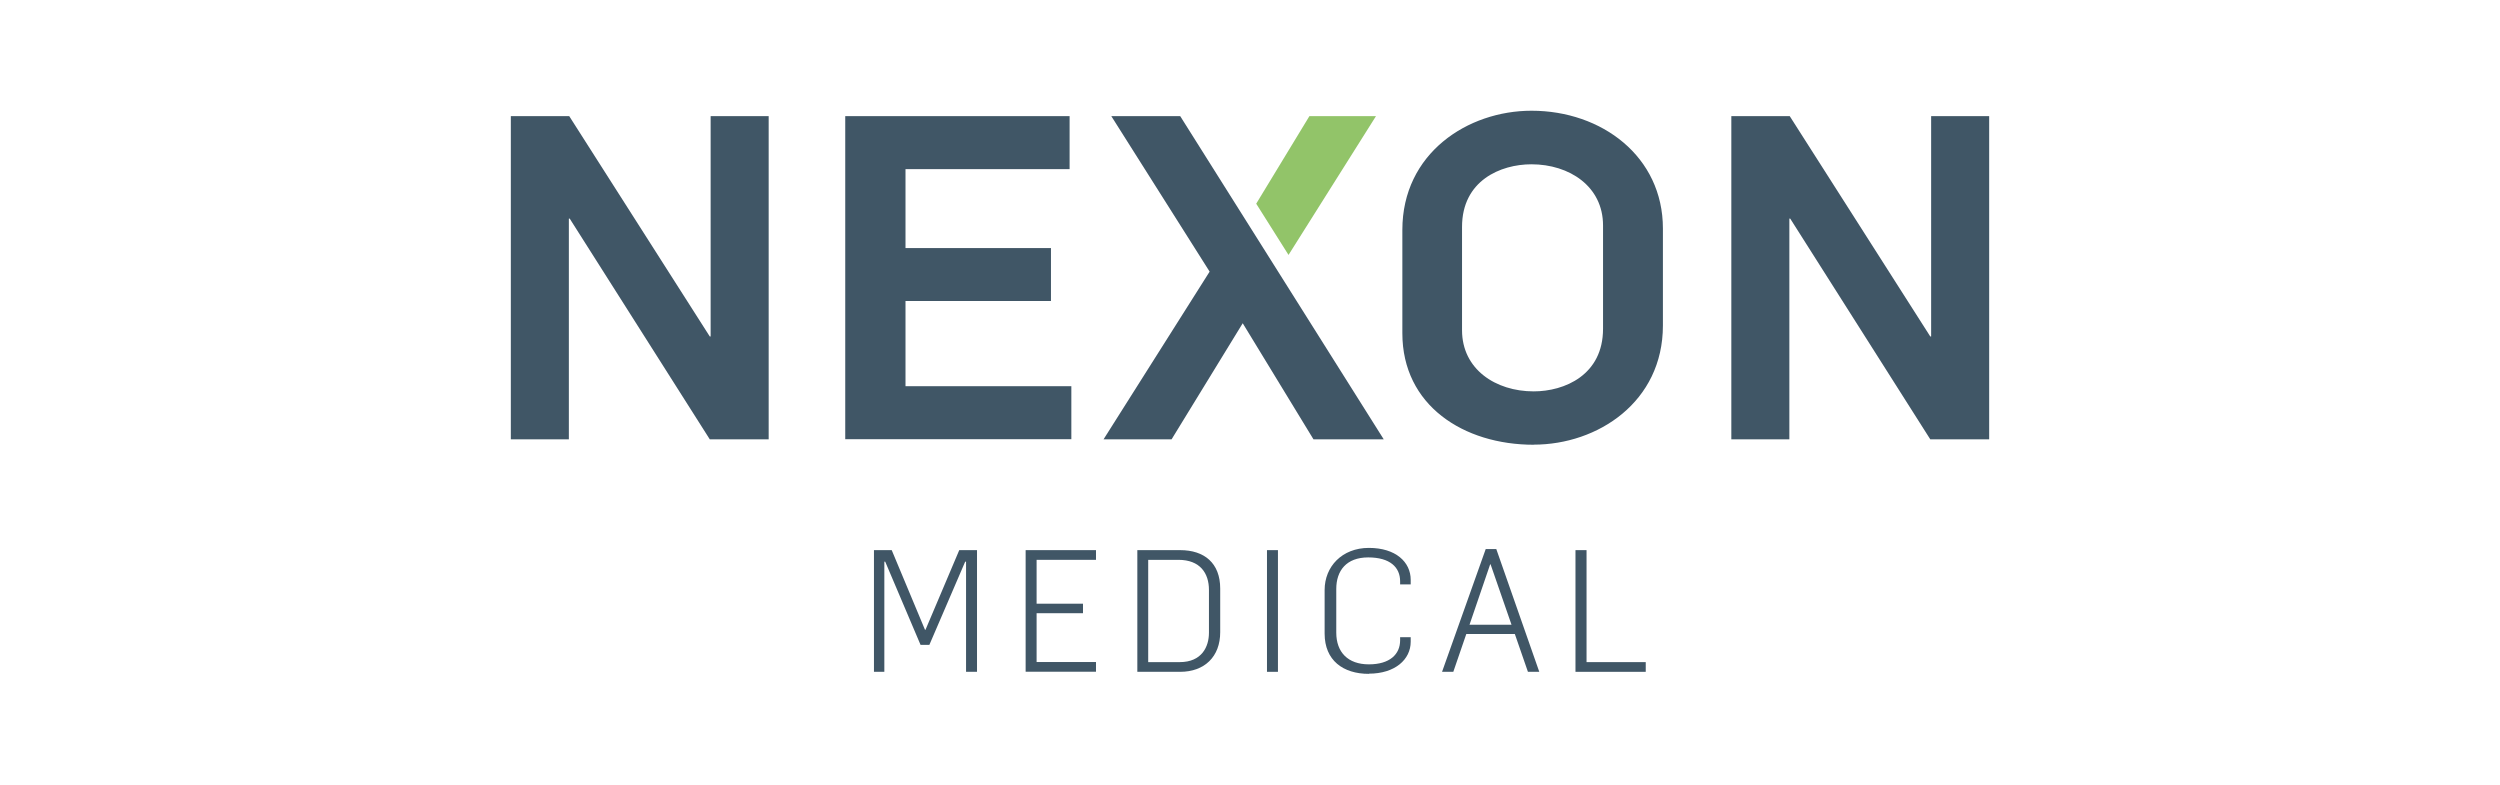 <?xml version="1.0" encoding="UTF-8"?>
<svg xmlns="http://www.w3.org/2000/svg" id="Ebene_1" version="1.1" viewBox="0 0 257.62 80.85">
  <defs>
    <style>
      .st0 {
        fill: #92c469;
      }

      .st1 {
        fill: #405666;
      }
    </style>
  </defs>
  <path class="st1" d="M73.14,45.27l-14.43-22.74h-.09v22.74h-5.98V11.97h6.02l14.48,22.7h.09V11.97h5.98v33.3h-6.07Z"></path>
  <path class="st1" d="M87.1,45.27V11.97h23.12v5.46h-16.91v8.13h14.99v5.46h-14.99v8.78h17.09v5.46h-23.31Z"></path>
  <path class="st1" d="M142.59,45.27h-7.24l-7.29-11.96-7.33,11.96h-7.01l10.93-17.28-10.13-16.02h7.1l20.97,33.3Z"></path>
  <path class="st1" d="M158.05,45.83c-7.24,0-13.54-4.06-13.54-11.49v-10.65c0-7.89,6.73-12.28,13.31-12.28,7.24,0,13.54,4.72,13.54,12.14v9.99c0,7.89-6.73,12.28-13.31,12.28ZM165.19,23.23c0-4.02-3.46-6.3-7.38-6.3-3.18,0-7.15,1.68-7.15,6.45v10.65c0,4.02,3.46,6.3,7.38,6.3,3.18,0,7.15-1.68,7.15-6.45v-10.65Z"></path>
  <path class="st1" d="M198.91,45.27l-14.43-22.74h-.09v22.74h-5.98V11.97h6.02l14.48,22.7h.09V11.97h5.98v33.3h-6.07Z"></path>
  <path class="st1" d="M99.55,69.23v-11.35h-.09l-3.69,8.57h-.91l-3.64-8.57h-.09v11.35h-1.07v-12.54h1.83l3.43,8.21h.05l3.48-8.21h1.83v12.54h-1.13Z"></path>
  <path class="st1" d="M105.69,69.23v-12.54h7.25v1h-6.12v4.52h4.78v.98h-4.78v5.03h6.12v1h-7.25Z"></path>
  <path class="st1" d="M121.61,69.23h-4.41v-12.54h4.41c2.5,0,4.13,1.34,4.13,3.96v4.5c0,2.52-1.62,4.08-4.13,4.08ZM124.58,60.79c0-1.71-.9-3.1-3.15-3.1h-3.11v10.54h3.25c2.27,0,3.01-1.58,3.01-3.03v-4.41Z"></path>
  <path class="st1" d="M130.56,69.23v-12.54h1.13v12.54h-1.13Z"></path>
  <path class="st1" d="M141.06,69.44c-2.66,0-4.56-1.39-4.56-4.15v-4.49c0-2.41,1.79-4.34,4.56-4.34s4.31,1.46,4.31,3.29v.47h-1.09v-.32c0-1.44-1.04-2.46-3.29-2.46s-3.29,1.37-3.29,3.25v4.5c0,2.02,1.2,3.27,3.36,3.27s3.22-1.04,3.22-2.48v-.32h1.09v.47c0,1.83-1.62,3.29-4.31,3.29Z"></path>
  <path class="st1" d="M157.45,69.23l-1.35-3.9h-5l-1.34,3.9h-1.16l4.5-12.65h1.09l4.43,12.65h-1.18ZM153.6,58.15h-.04l-2.13,6.23h4.33l-2.16-6.23Z"></path>
  <path class="st1" d="M162.35,69.23v-12.54h1.14v11.54h6.1v1h-7.25Z"></path>
  <polygon class="st0" points="132.78 26.27 141.79 11.97 134.93 11.97 129.45 20.99 132.78 26.27"></polygon>
</svg>
